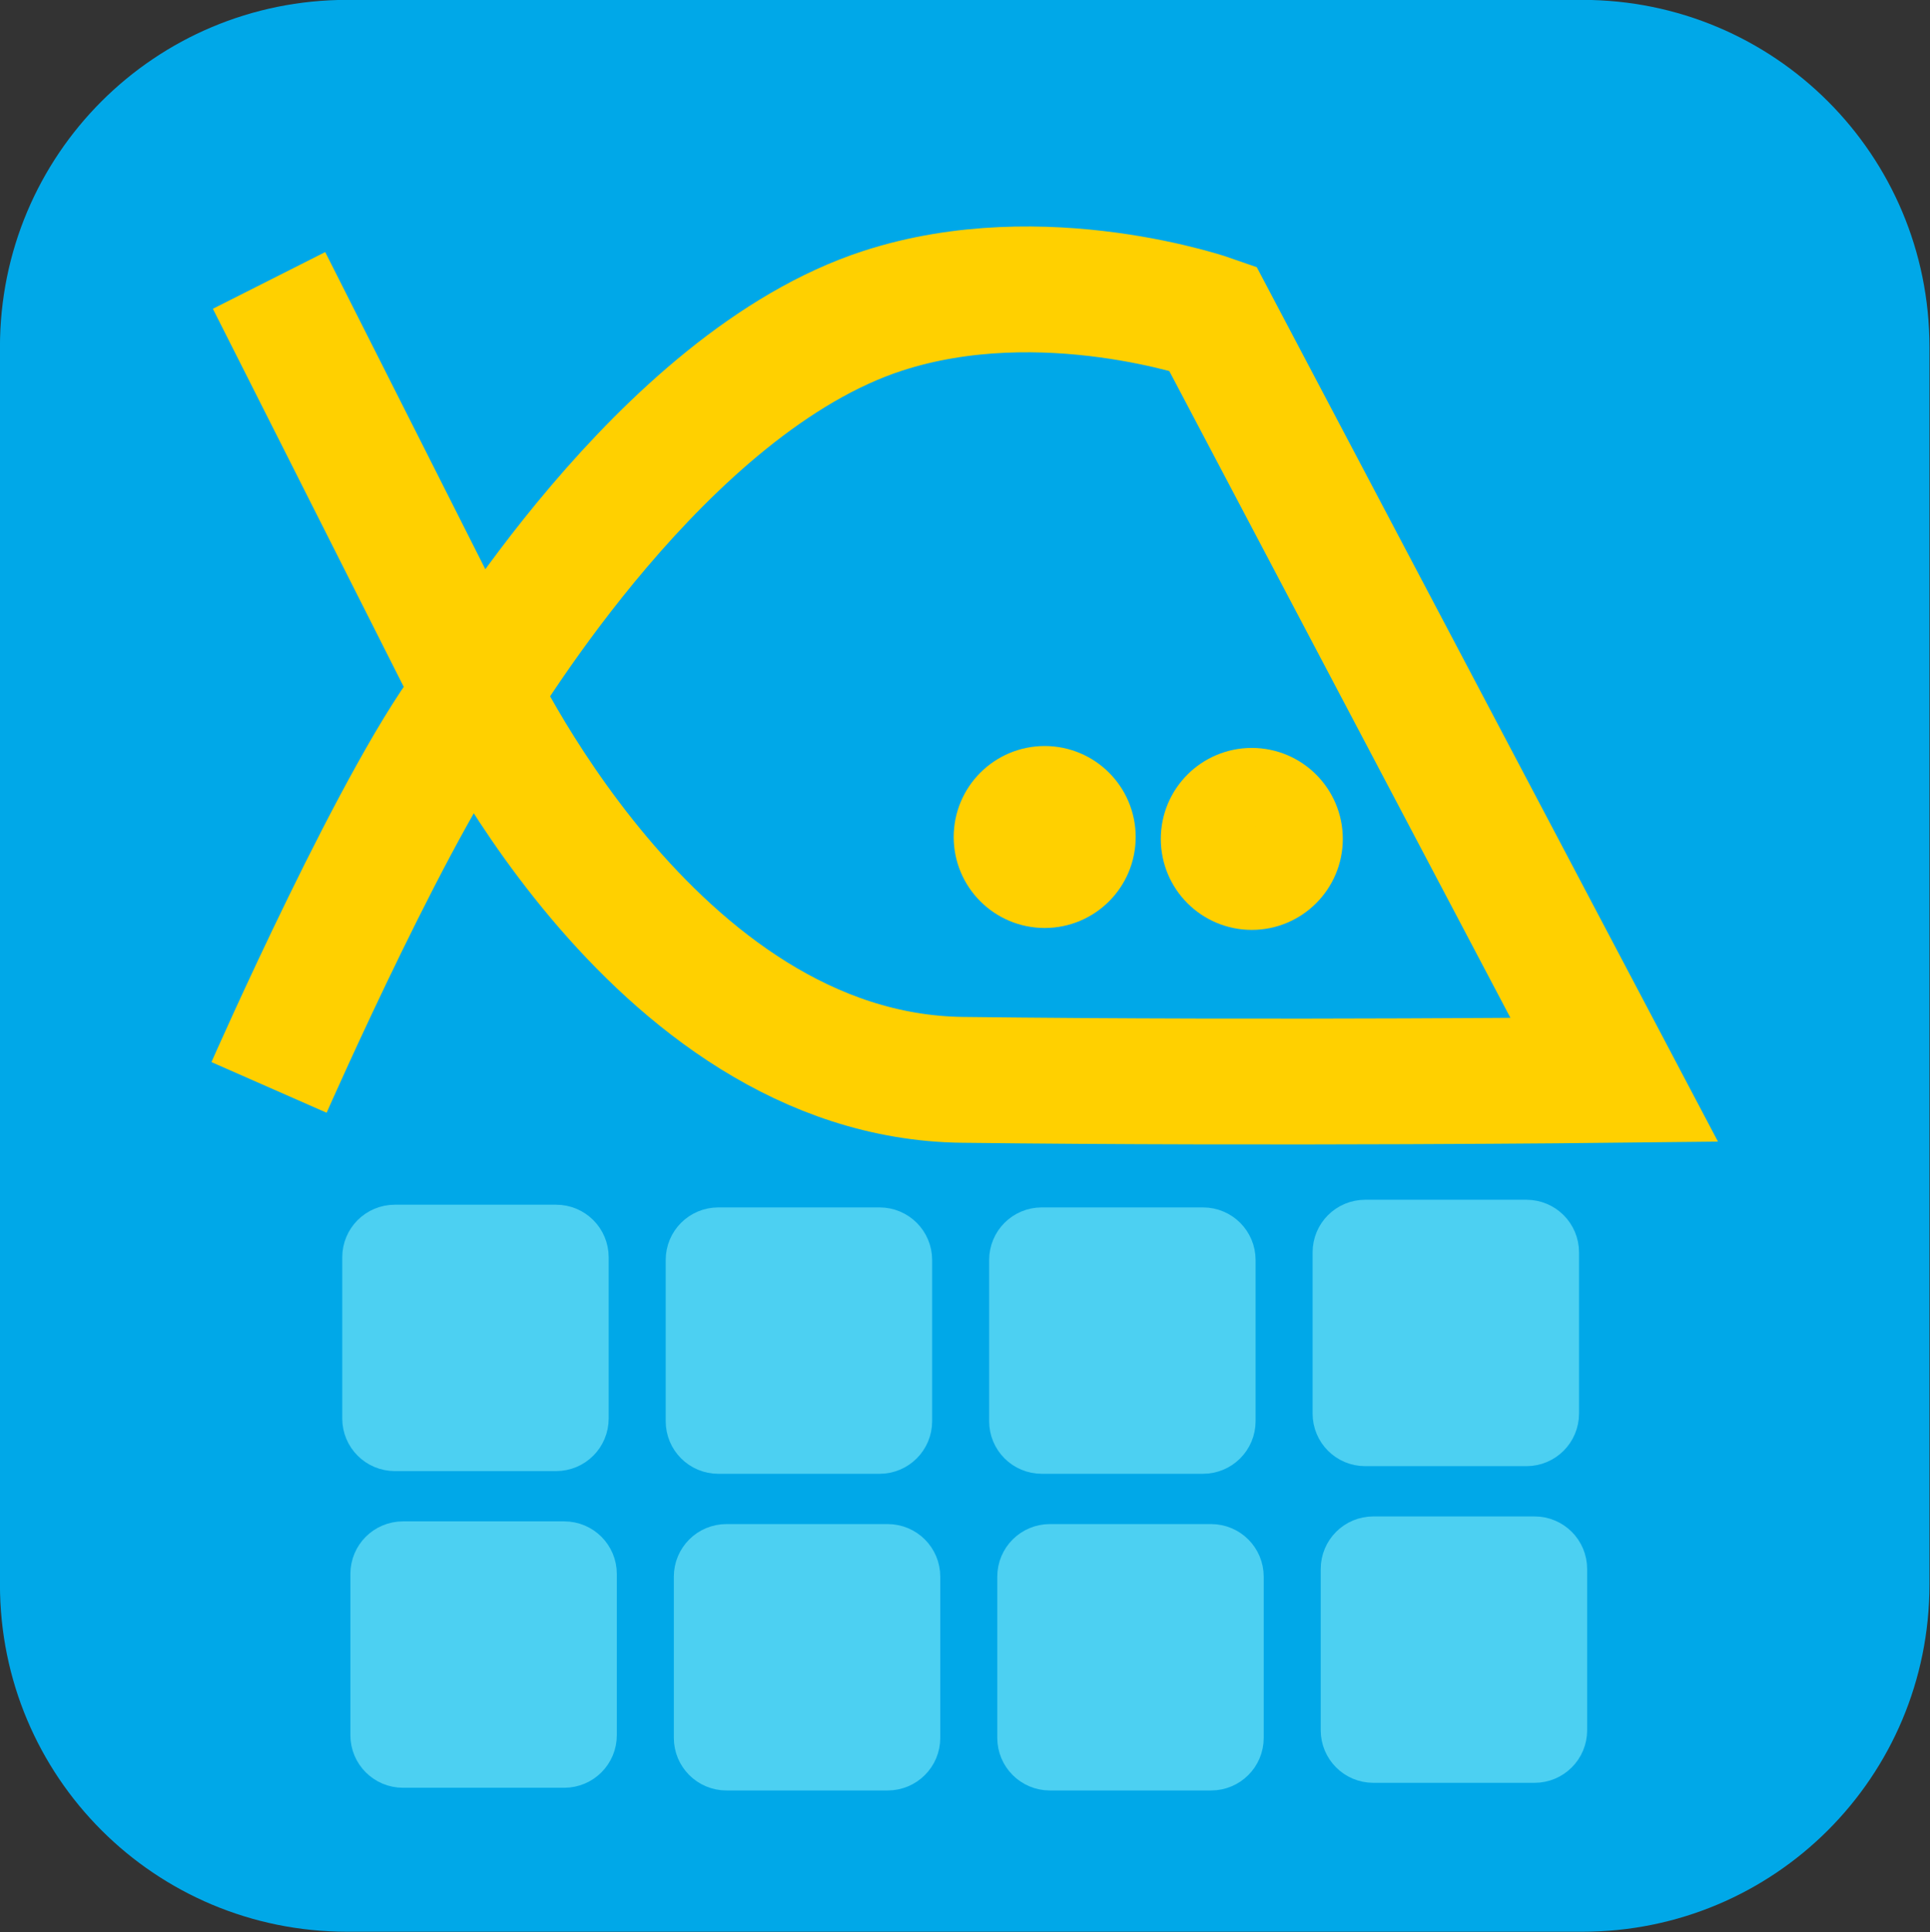 <?xml version="1.0" encoding="UTF-8" standalone="no"?>
<!-- Created with Inkscape (http://www.inkscape.org/) -->

<svg
   version="1.1"
   id="svg2"
   width="675.381"
   height="676.319"
   viewBox="0 0 675.381 676.319"
   xmlns="http://www.w3.org/2000/svg"
   xmlns:svg="http://www.w3.org/2000/svg">
  <rect x="0" y="0" width="675.381" height="676.319" fill="#333333" stroke="none"/>
  <defs
     id="defs6">
    <clipPath
       clipPathUnits="userSpaceOnUse"
       id="clipPath24">
      <path
         d="M 0,0 H 596 V 842 H 0 Z"
         id="path22" />
    </clipPath>
    <clipPath
       clipPathUnits="userSpaceOnUse"
       id="clipPath42">
      <path
         d="M 0,0 H 596 V 842 H 0 Z"
         id="path40" />
    </clipPath>
    <clipPath
       clipPathUnits="userSpaceOnUse"
       id="clipPath60">
      <path
         d="M 0,0 H 596 V 842 H 0 Z"
         id="path58" />
    </clipPath>
    <clipPath
       clipPathUnits="userSpaceOnUse"
       id="clipPath78">
      <path
         d="M 0,0 H 596 V 842 H 0 Z"
         id="path76" />
    </clipPath>
    <clipPath
       clipPathUnits="userSpaceOnUse"
       id="clipPath96">
      <path
         d="M 0,0 H 596 V 842 H 0 Z"
         id="path94" />
    </clipPath>
    <clipPath
       clipPathUnits="userSpaceOnUse"
       id="clipPath114">
      <path
         d="M 0,0 H 596 V 842 H 0 Z"
         id="path112" />
    </clipPath>
    <clipPath
       clipPathUnits="userSpaceOnUse"
       id="clipPath132">
      <path
         d="M 0,0 H 596 V 842 H 0 Z"
         id="path130" />
    </clipPath>
    <clipPath
       clipPathUnits="userSpaceOnUse"
       id="clipPath150">
      <path
         d="M 0,0 H 596 V 842 H 0 Z"
         id="path148" />
    </clipPath>
  </defs>
  <g
     id="g10"
     transform="matrix(1.333,0,0,1.333,-65.536,-182.697)">
    <g
       id="g12">
      <path
         d="m 140.348,137.023 h 324.144 c 50.52,0 91.196,40.672 91.196,91.196 v 324.847 c 0,50.524 -40.676,91.196 -91.196,91.196 H 140.348 c -50.52,0 -91.196,-40.672 -91.196,-91.196 V 228.219 c 0,-50.524 40.676,-91.196 91.196,-91.196 z"
         style="display:inline;fill:#00a8e8;fill-opacity:1;fill-rule:nonzero;stroke:none"
         id="path16" />
      <g
         id="g18">
        <g
           id="g20" />
        <g
           id="g34">
          <g
             clip-path="url(#clipPath24)"
             opacity="0.454"
             id="g32">
            <g
               id="g30">
              <g
                 id="g28">
                <path
                   d="m 154.969,539.969 h 42.304 c 5.743,0 10.364,4.621 10.364,10.363 v 42.305 c 0,5.742 -4.621,10.363 -10.364,10.363 h -42.304 c -5.742,0 -10.364,-4.621 -10.364,-10.363 v -42.305 c 0,-5.742 4.622,-10.363 10.364,-10.363 z"
                   style="fill:#a6ffff;fill-opacity:1;fill-rule:nonzero;stroke:#a6ffff;stroke-width:6.915;stroke-linecap:round;stroke-linejoin:miter;stroke-miterlimit:4;stroke-dasharray:none;stroke-opacity:1"
                   id="path26" />
              </g>
            </g>
          </g>
        </g>
      </g>
      <g
         id="g36">
        <g
           id="g38" />
        <g
           id="g52">
          <g
             clip-path="url(#clipPath42)"
             opacity="0.454"
             id="g50">
            <g
               id="g48">
              <g
                 id="g46">
                <path
                   d="m 239.883,540.68 h 42.301 c 5.742,0 10.363,4.621 10.363,10.363 v 42.301 c 0,5.742 -4.621,10.367 -10.363,10.367 h -42.301 c -5.742,0 -10.367,-4.625 -10.367,-10.367 v -42.301 c 0,-5.742 4.625,-10.363 10.367,-10.363 z"
                   style="fill:#a6ffff;fill-opacity:1;fill-rule:nonzero;stroke:#a6ffff;stroke-width:6.915;stroke-linecap:round;stroke-linejoin:miter;stroke-miterlimit:4;stroke-dasharray:none;stroke-opacity:1"
                   id="path44" />
              </g>
            </g>
          </g>
        </g>
      </g>
      <g
         id="g54">
        <g
           id="g56" />
        <g
           id="g70">
          <g
             clip-path="url(#clipPath60)"
             opacity="0.454"
             id="g68">
            <g
               id="g66">
              <g
                 id="g64">
                <path
                   d="m 324.793,540.68 h 42.301 c 5.742,0 10.363,4.621 10.363,10.363 v 42.301 c 0,5.742 -4.621,10.367 -10.363,10.367 h -42.301 c -5.742,0 -10.367,-4.625 -10.367,-10.367 v -42.301 c 0,-5.742 4.625,-10.363 10.367,-10.363 z"
                   style="fill:#a6ffff;fill-opacity:1;fill-rule:nonzero;stroke:#a6ffff;stroke-width:6.915;stroke-linecap:round;stroke-linejoin:miter;stroke-miterlimit:4;stroke-dasharray:none;stroke-opacity:1"
                   id="path62" />
              </g>
            </g>
          </g>
        </g>
      </g>
      <g
         id="g72">
        <g
           id="g74" />
        <g
           id="g88">
          <g
             clip-path="url(#clipPath78)"
             opacity="0.454"
             id="g86">
            <g
               id="g84">
              <g
                 id="g82">
                <path
                   d="m 409.703,538.672 h 42.301 c 5.742,0 10.363,4.625 10.363,10.367 v 42.301 c 0,5.742 -4.621,10.363 -10.363,10.363 h -42.301 c -5.742,0 -10.367,-4.621 -10.367,-10.363 v -42.301 c 0,-5.742 4.625,-10.367 10.367,-10.367 z"
                   style="fill:#a6ffff;fill-opacity:1;fill-rule:nonzero;stroke:#a6ffff;stroke-width:6.915;stroke-linecap:round;stroke-linejoin:miter;stroke-miterlimit:4;stroke-dasharray:none;stroke-opacity:1"
                   id="path80" />
              </g>
            </g>
          </g>
        </g>
      </g>
      <g
         id="g90">
        <g
           id="g92" />
        <g
           id="g106">
          <g
             clip-path="url(#clipPath96)"
             opacity="0.454"
             id="g104">
            <g
               id="g102">
              <g
                 id="g100">
                <path
                   d="m 152.836,456.824 h 42.301 c 5.742,0 10.363,4.621 10.363,10.364 v 42.3 c 0,5.742 -4.621,10.367 -10.363,10.367 h -42.301 c -5.742,0 -10.367,-4.625 -10.367,-10.367 v -42.3 c 0,-5.743 4.625,-10.364 10.367,-10.364 z"
                   style="fill:#a6ffff;fill-opacity:1;fill-rule:nonzero;stroke:#a6ffff;stroke-width:6.915;stroke-linecap:round;stroke-linejoin:miter;stroke-miterlimit:4;stroke-dasharray:none;stroke-opacity:1"
                   id="path98" />
              </g>
            </g>
          </g>
        </g>
      </g>
      <g
         id="g108">
        <g
           id="g110" />
        <g
           id="g124">
          <g
             clip-path="url(#clipPath114)"
             opacity="0.454"
             id="g122">
            <g
               id="g120">
              <g
                 id="g118">
                <path
                   d="m 237.746,457.535 h 42.301 c 5.742,0 10.367,4.621 10.367,10.363 v 42.301 c 0,5.742 -4.625,10.367 -10.367,10.367 h -42.301 c -5.742,0 -10.363,-4.625 -10.363,-10.367 v -42.301 c 0,-5.742 4.621,-10.363 10.363,-10.363 z"
                   style="fill:#a6ffff;fill-opacity:1;fill-rule:nonzero;stroke:#a6ffff;stroke-width:6.915;stroke-linecap:round;stroke-linejoin:miter;stroke-miterlimit:4;stroke-dasharray:none;stroke-opacity:1"
                   id="path116" />
              </g>
            </g>
          </g>
        </g>
      </g>
      <g
         id="g126">
        <g
           id="g128" />
        <g
           id="g142">
          <g
             clip-path="url(#clipPath132)"
             opacity="0.454"
             id="g140">
            <g
               id="g138">
              <g
                 id="g136">
                <path
                   d="m 322.656,457.535 h 42.301 c 5.742,0 10.367,4.621 10.367,10.363 v 42.301 c 0,5.742 -4.625,10.364 -10.367,10.364 h -42.301 c -5.742,0 -10.363,-4.622 -10.363,-10.364 v -42.301 c 0,-5.742 4.621,-10.363 10.363,-10.363 z"
                   style="fill:#a6ffff;fill-opacity:1;fill-rule:nonzero;stroke:#a6ffff;stroke-width:6.915;stroke-linecap:round;stroke-linejoin:miter;stroke-miterlimit:4;stroke-dasharray:none;stroke-opacity:1"
                   id="path134" />
              </g>
            </g>
          </g>
        </g>
      </g>
      <g
         id="g144">
        <g
           id="g146" />
        <g
           id="g160">
          <g
             clip-path="url(#clipPath150)"
             opacity="0.454"
             id="g158">
            <g
               id="g156">
              <g
                 id="g154">
                <path
                   d="m 407.566,455.527 h 42.301 c 5.742,0 10.367,4.621 10.367,10.364 v 42.3 c 0,5.743 -4.625,10.368 -10.367,10.368 h -42.301 c -5.742,0 -10.363,-4.625 -10.363,-10.368 v -42.3 c 0,-5.743 4.621,-10.364 10.363,-10.364 z"
                   style="fill:#a6ffff;fill-opacity:1;fill-rule:nonzero;stroke:#a6ffff;stroke-width:6.915;stroke-linecap:round;stroke-linejoin:miter;stroke-miterlimit:4;stroke-dasharray:none;stroke-opacity:1"
                   id="path152" />
              </g>
            </g>
          </g>
        </g>
      </g>
      <g
         id="g162">
        <path
           d="m 119.793,210.684 52.723,104.453 c 0,0 47.254,104.453 129.324,105.449 82.07,0.996 171.101,0 171.101,0 L 367.496,220.633 c 0,0 -44.414,-15.676 -86.547,-1.988 -58.195,18.898 -104.847,98.429 -106.941,100.968 -19.137,23.196 -54.215,102.961 -54.215,102.961"
           style="fill:none;stroke:#ffd000;stroke-width:33.036;stroke-linecap:butt;stroke-linejoin:miter;stroke-miterlimit:4;stroke-dasharray:none;stroke-opacity:1"
           id="path164" />
      </g>
      <g
         id="g166">
        <path
           d="m 337.133,356.824 c 0,7.574 -6.141,13.715 -13.715,13.715 -7.574,0 -13.719,-6.141 -13.719,-13.715 0,-7.578 6.145,-13.719 13.719,-13.719 7.574,0 13.715,6.141 13.715,13.719 z"
           style="fill:#ffd000;fill-opacity:1;fill-rule:nonzero;stroke:#ffd000;stroke-width:20.345;stroke-linecap:round;stroke-linejoin:miter;stroke-miterlimit:4;stroke-dasharray:none;stroke-opacity:1"
           id="path168" />
      </g>
      <g
         id="g170"
         style="display:inline">
        <path
           d="m 391.504,357.324 c 0,7.574 -6.145,13.715 -13.719,13.715 -7.574,0 -13.715,-6.141 -13.715,-13.715 0,-7.578 6.141,-13.719 13.715,-13.719 7.574,0 13.719,6.141 13.719,13.719 z"
           style="fill:#ffd000;fill-opacity:1;fill-rule:nonzero;stroke:#ffd000;stroke-width:20.345;stroke-linecap:round;stroke-linejoin:miter;stroke-miterlimit:4;stroke-dasharray:none;stroke-opacity:1"
           id="path172" />
      </g>
    </g>
  </g>
</svg>
